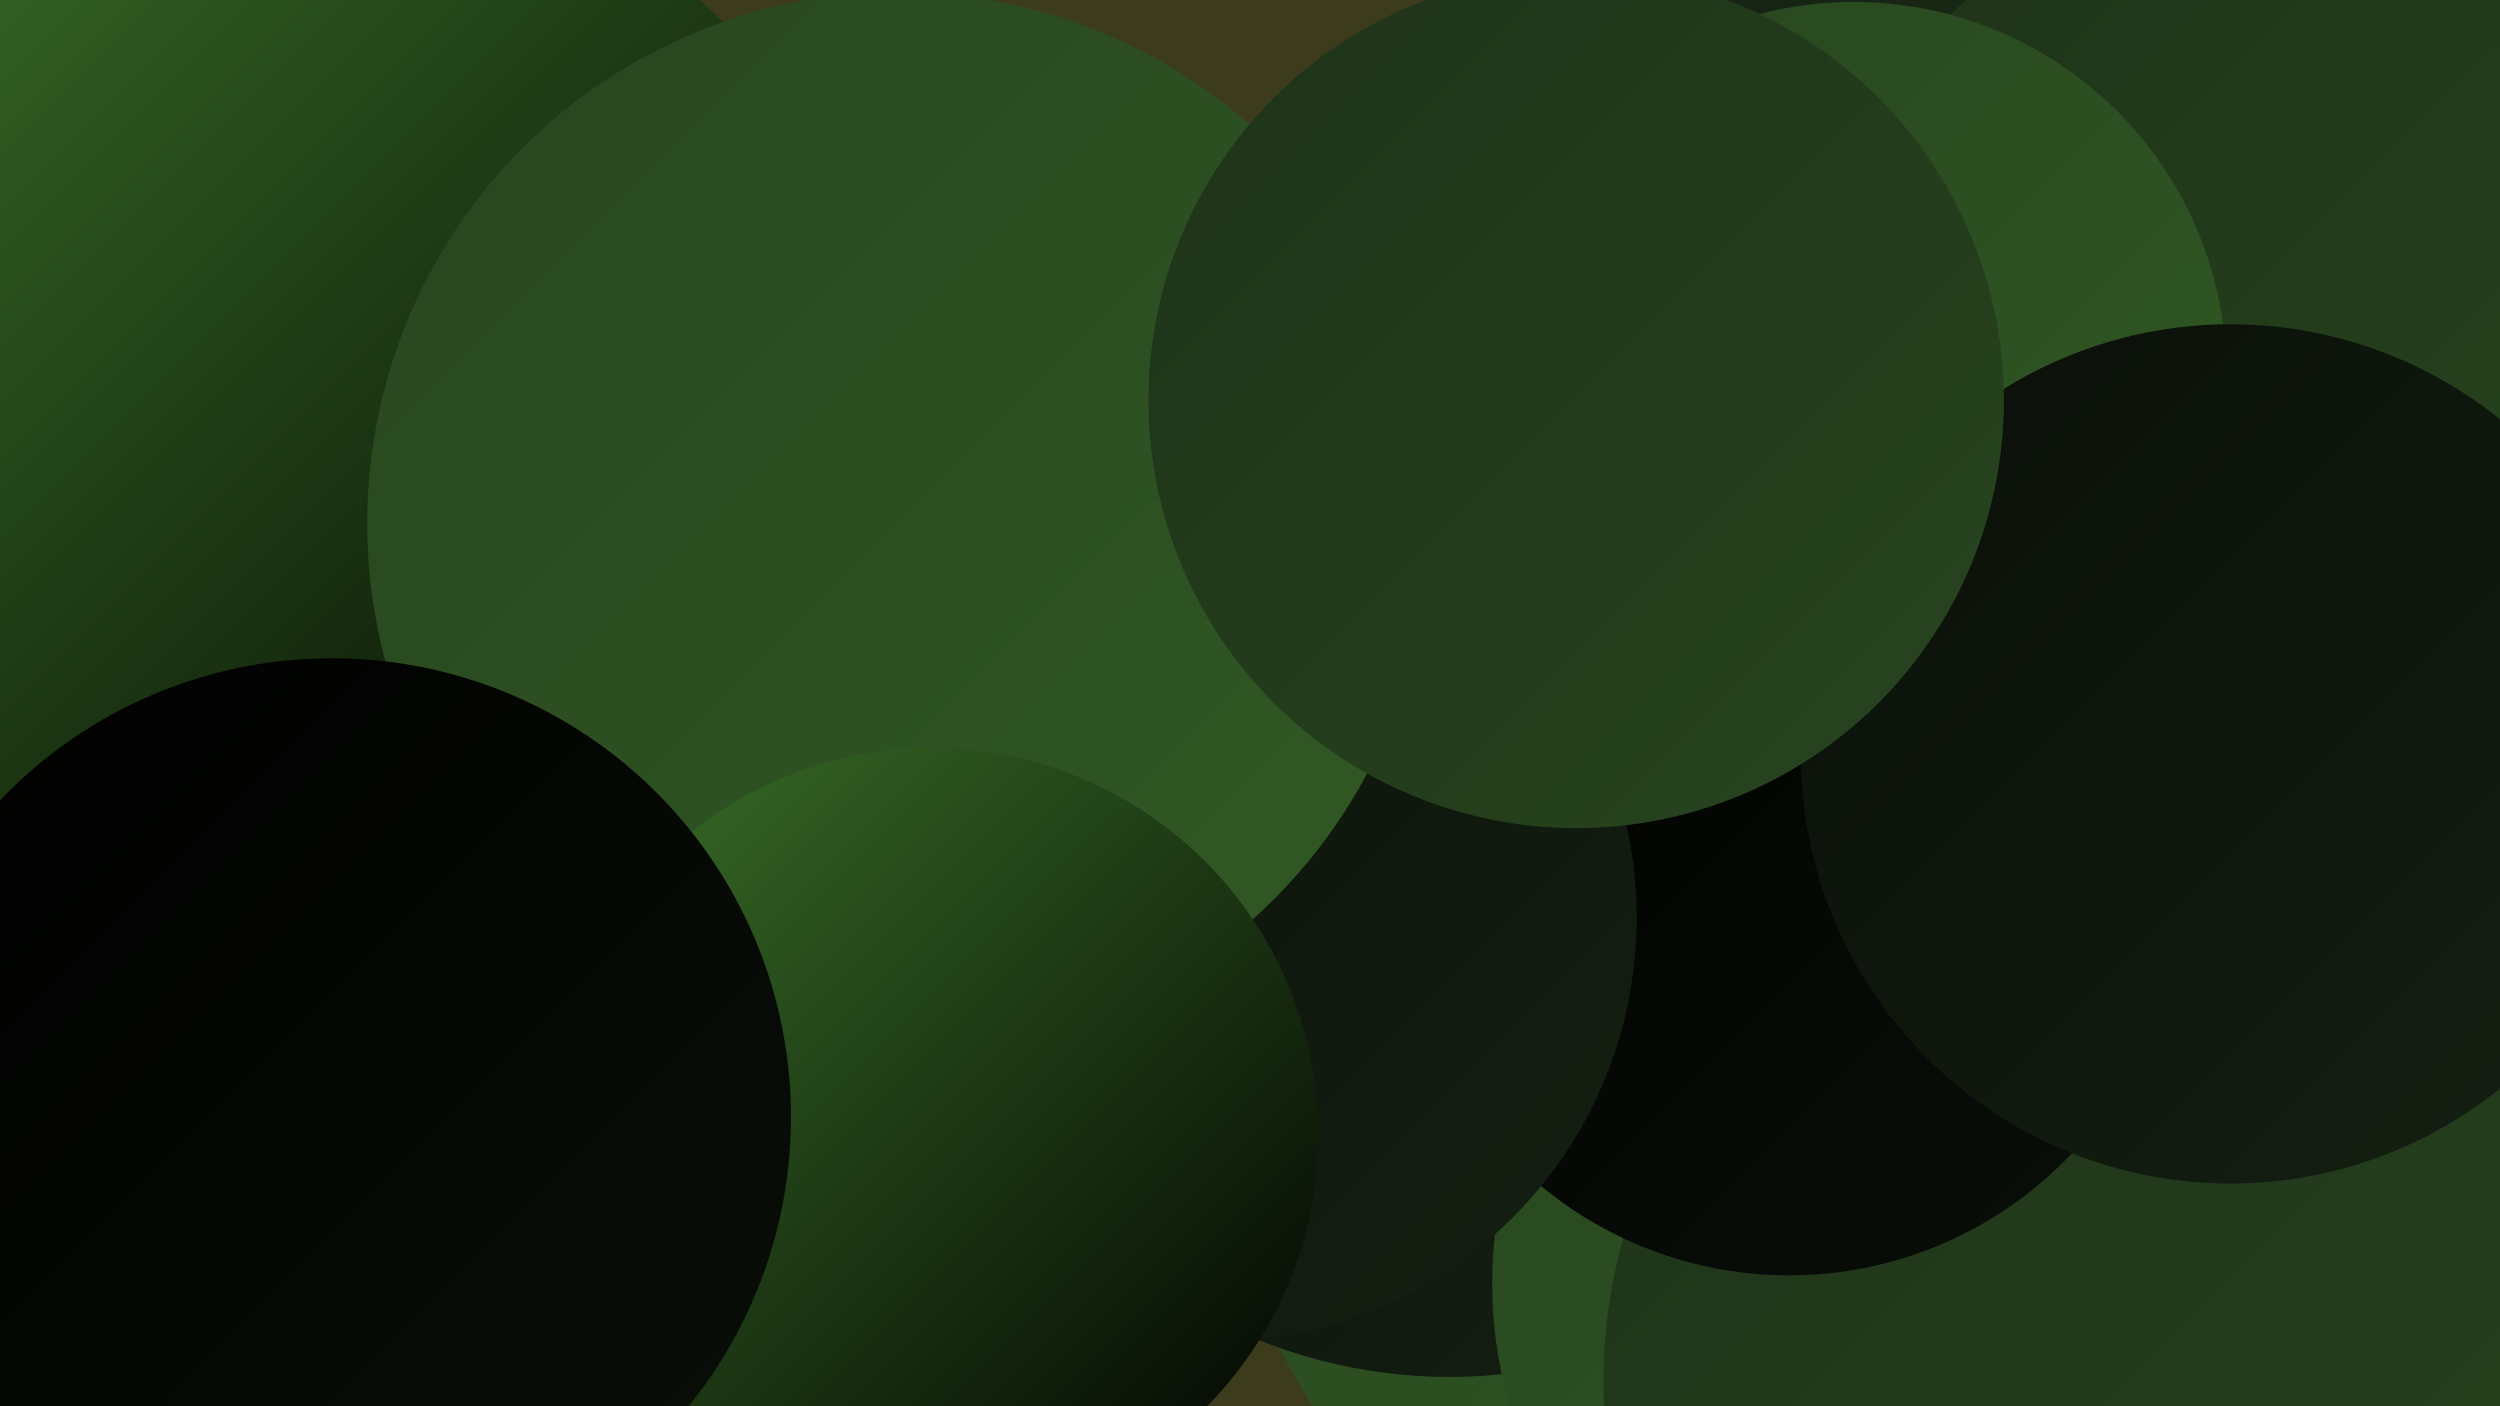 <?xml version="1.0" encoding="UTF-8"?><svg width="1280" height="720" xmlns="http://www.w3.org/2000/svg"><defs><linearGradient id="grad0" x1="0%" y1="0%" x2="100%" y2="100%"><stop offset="0%" style="stop-color:#000000;stop-opacity:1" /><stop offset="100%" style="stop-color:#0a0f09;stop-opacity:1" /></linearGradient><linearGradient id="grad1" x1="0%" y1="0%" x2="100%" y2="100%"><stop offset="0%" style="stop-color:#0a0f09;stop-opacity:1" /><stop offset="100%" style="stop-color:#152012;stop-opacity:1" /></linearGradient><linearGradient id="grad2" x1="0%" y1="0%" x2="100%" y2="100%"><stop offset="0%" style="stop-color:#152012;stop-opacity:1" /><stop offset="100%" style="stop-color:#1e3219;stop-opacity:1" /></linearGradient><linearGradient id="grad3" x1="0%" y1="0%" x2="100%" y2="100%"><stop offset="0%" style="stop-color:#1e3219;stop-opacity:1" /><stop offset="100%" style="stop-color:#28451f;stop-opacity:1" /></linearGradient><linearGradient id="grad4" x1="0%" y1="0%" x2="100%" y2="100%"><stop offset="0%" style="stop-color:#28451f;stop-opacity:1" /><stop offset="100%" style="stop-color:#315a24;stop-opacity:1" /></linearGradient><linearGradient id="grad5" x1="0%" y1="0%" x2="100%" y2="100%"><stop offset="0%" style="stop-color:#315a24;stop-opacity:1" /><stop offset="100%" style="stop-color:#3a7028;stop-opacity:1" /></linearGradient><linearGradient id="grad6" x1="0%" y1="0%" x2="100%" y2="100%"><stop offset="0%" style="stop-color:#3a7028;stop-opacity:1" /><stop offset="100%" style="stop-color:#000000;stop-opacity:1" /></linearGradient></defs><rect width="1280" height="720" fill="#3c3c1d" /><circle cx="902" cy="569" r="275" fill="url(#grad4)" /><circle cx="1240" cy="600" r="247" fill="url(#grad0)" /><circle cx="991" cy="560" r="264" fill="url(#grad4)" /><circle cx="126" cy="263" r="240" fill="url(#grad2)" /><circle cx="742" cy="444" r="261" fill="url(#grad1)" /><circle cx="989" cy="657" r="225" fill="url(#grad4)" /><circle cx="1037" cy="98" r="196" fill="url(#grad2)" /><circle cx="184" cy="521" r="265" fill="url(#grad6)" /><circle cx="1091" cy="707" r="270" fill="url(#grad3)" /><circle cx="1146" cy="157" r="210" fill="url(#grad3)" /><circle cx="162" cy="350" r="217" fill="url(#grad4)" /><circle cx="949" cy="192" r="191" fill="url(#grad4)" /><circle cx="916" cy="454" r="199" fill="url(#grad0)" /><circle cx="621" cy="470" r="217" fill="url(#grad1)" /><circle cx="1142" cy="386" r="220" fill="url(#grad1)" /><circle cx="174" cy="204" r="275" fill="url(#grad6)" /><circle cx="460" cy="268" r="272" fill="url(#grad4)" /><circle cx="807" cy="205" r="219" fill="url(#grad3)" /><circle cx="477" cy="581" r="198" fill="url(#grad6)" /><circle cx="170" cy="572" r="235" fill="url(#grad0)" /></svg>